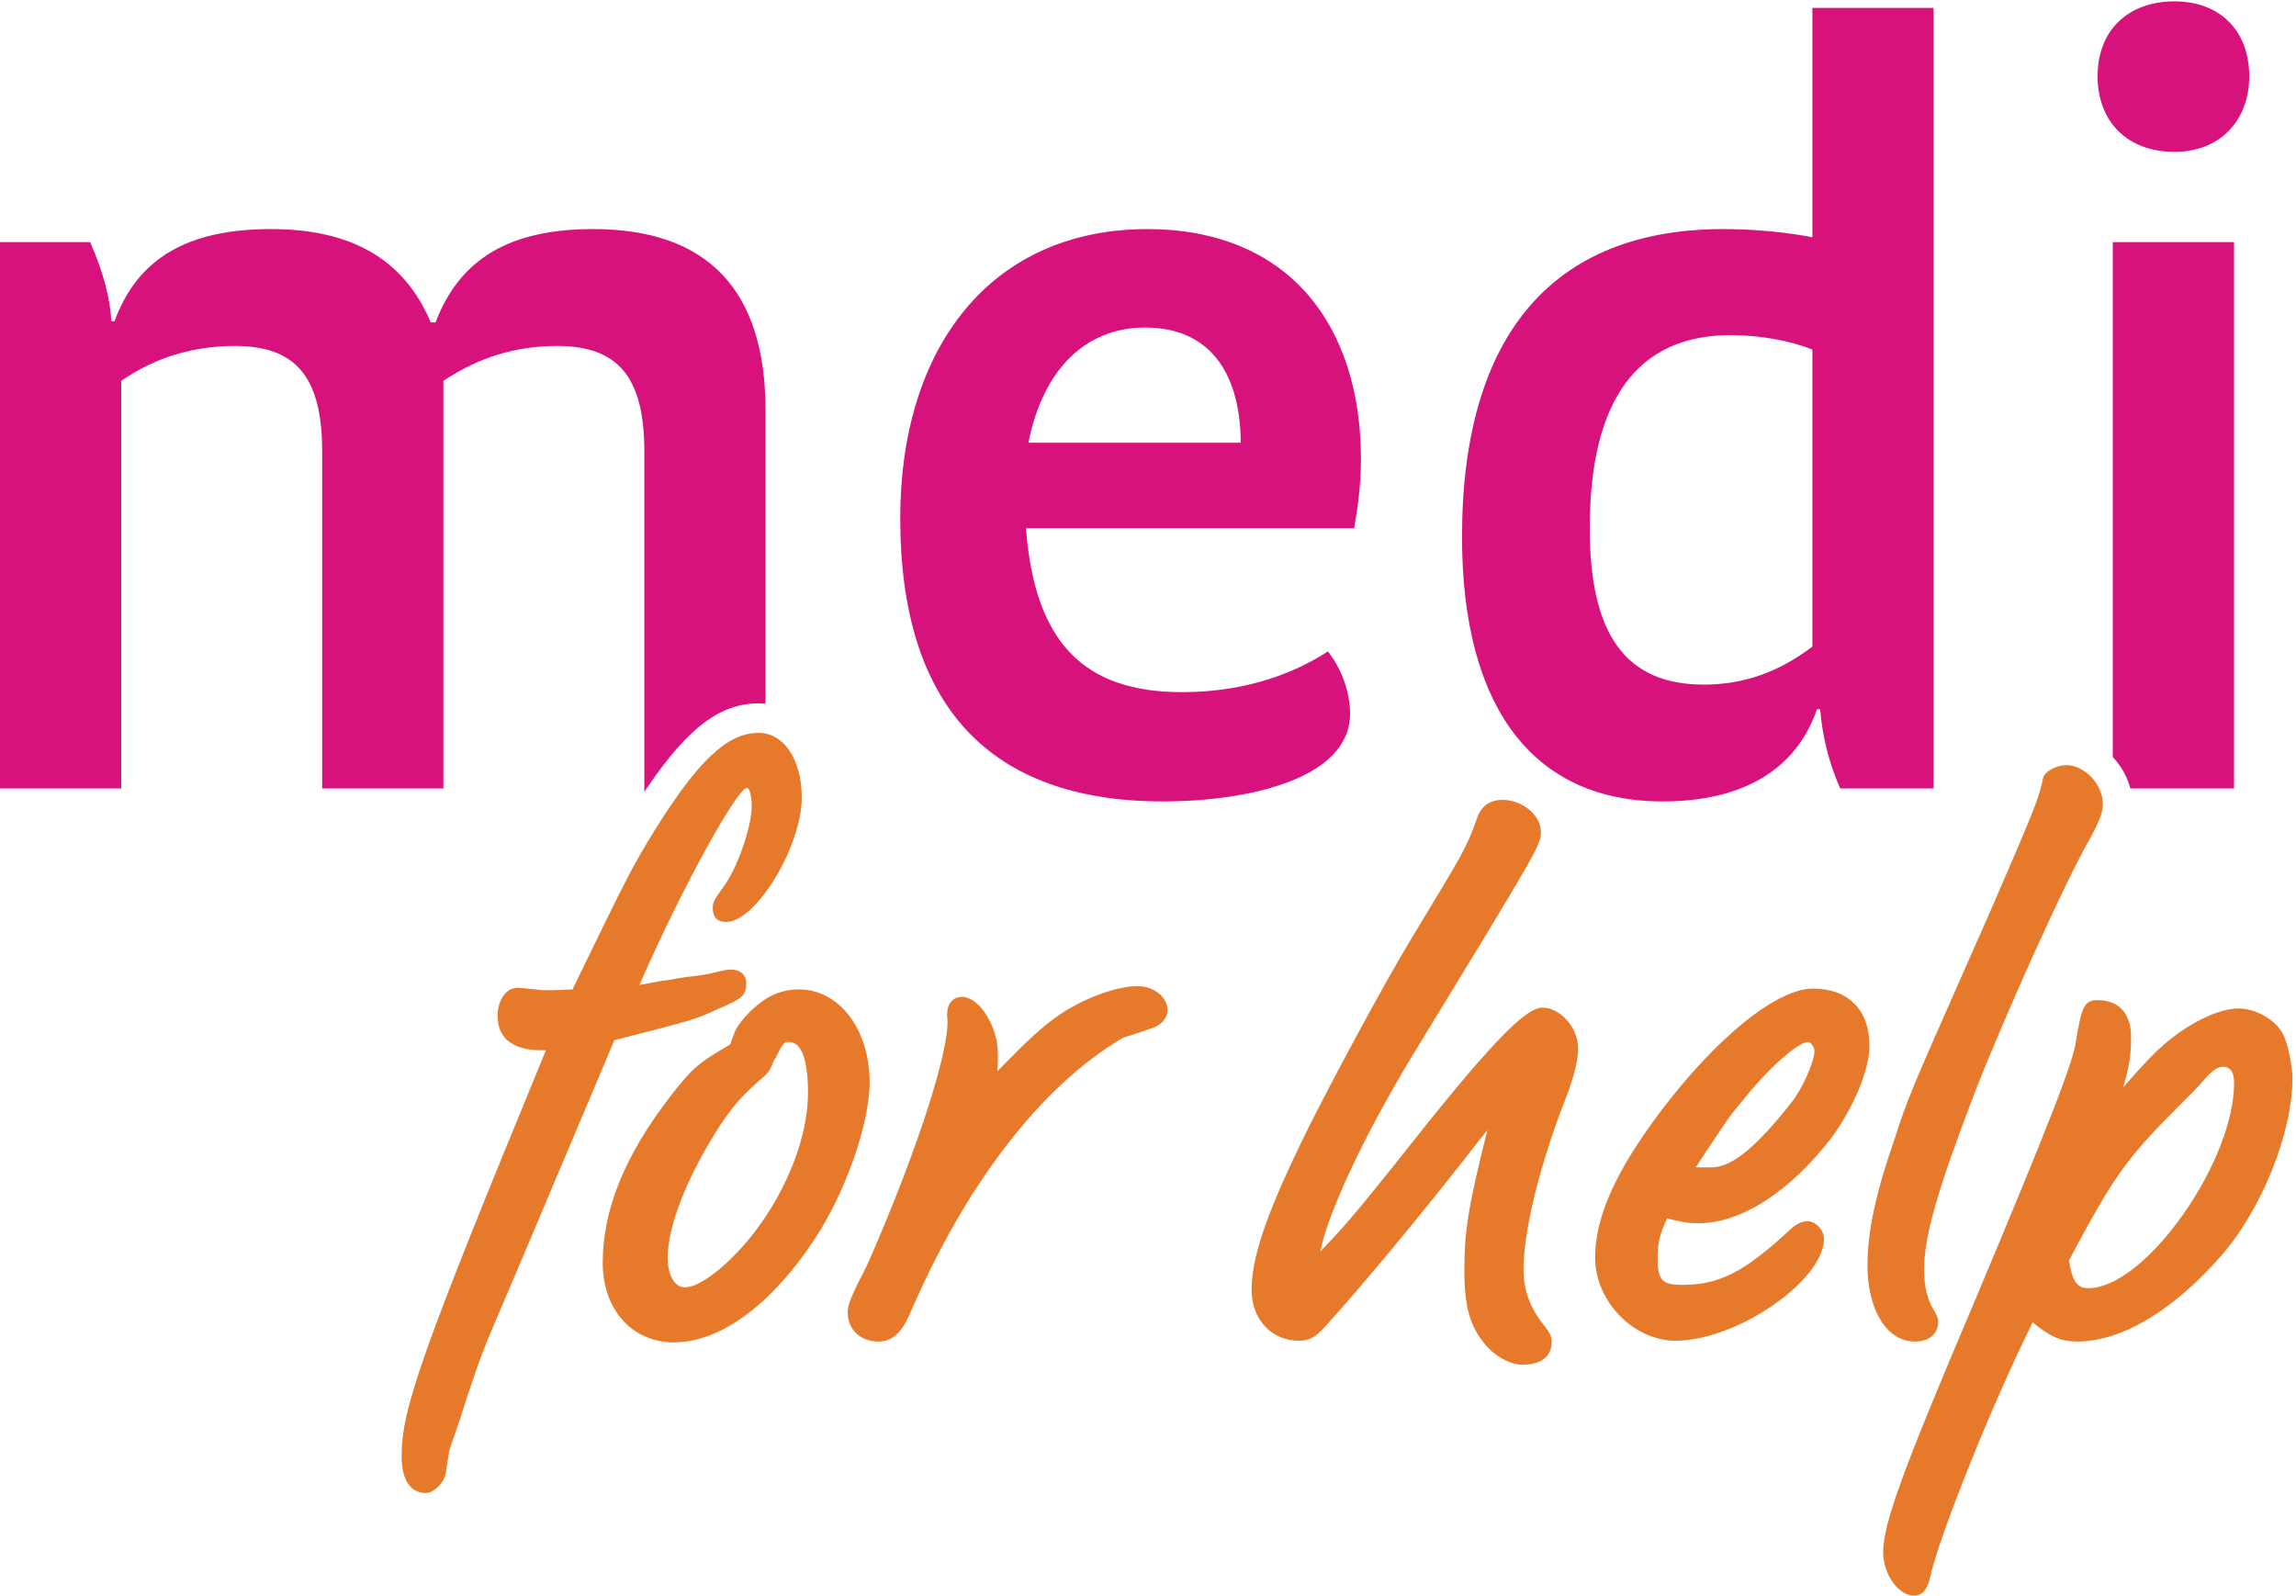<?xml version="1.0" encoding="UTF-8"?>
<svg width="564px" height="392px" viewBox="0 0 564 392" version="1.1" xmlns="http://www.w3.org/2000/svg" xmlns:xlink="http://www.w3.org/1999/xlink">
    <title>logo_medi_for_help_pfade_cmyk_1108</title>
    <g id="logo_medi_for_help_pfade_cmyk_1108" stroke="none" stroke-width="1" fill="none" fill-rule="evenodd">
        <path d="M176.46,247.825 C182.362,245.383 183.324,244.495 183.324,241.494 C183.324,239.551 181.8,238.194 179.618,238.194 C178.572,238.194 178.572,238.194 174.283,239.216 C173.29,239.414 171.873,239.617 170.503,239.813 L170.446,239.822 C168.188,240.027 165.913,240.441 163.758,240.838 C163.137,240.838 162.026,241.053 160.488,241.35 C159.536,241.534 158.375,241.758 157.057,241.984 C168.016,216.98 181.196,193.557 183.481,193.557 C183.935,193.557 184.654,194.813 184.654,198.187 C184.654,203.122 180.999,213.548 177.787,217.765 L177.443,218.252 C175.32,221.255 175.098,221.569 175.098,223.195 C175.098,225.354 176.239,226.495 178.398,226.495 C185.679,226.495 196.947,207.939 196.947,195.95 C196.947,186.584 192.58,180.044 186.328,180.044 C178.703,180.044 171.518,186.804 160.699,204.156 C155.111,213.335 154.352,214.805 140.624,243.08 L135.293,243.277 C133.484,243.277 132.874,243.277 131.658,243.075 L131.521,243.062 C129.489,242.858 127.57,242.667 127.16,242.667 C124.352,242.667 122.234,245.659 122.234,249.627 C122.234,255.032 126.005,258.01 132.854,258.01 L134.106,258.01 C103.622,332.021 98.648,346.028 98.648,357.795 C98.648,363.51 100.814,366.788 104.591,366.788 C106.552,366.788 109.083,364.278 109.516,361.895 C109.719,360.372 109.924,359.14 110.074,358.24 C110.222,357.35 110.322,356.749 110.331,356.414 L110.925,354.629 C112.354,350.751 113.594,346.824 114.792,343.031 C118.28,332.566 118.753,331.46 124.547,317.913 L126.578,313.162 L150.928,255.532 C170.755,250.474 170.767,250.469 176.46,247.825" id="Fill-1" fill="#E7792B"></path>
        <path d="M168.23,316.271 C165.744,316.271 164.007,313.279 164.007,308.997 C164.007,302.22 167.626,292.113 173.935,281.27 C178.555,273.436 181.02,270.334 186.484,265.477 C188.702,263.662 189.165,263.036 190.006,260.718 C190.068,260.593 190.113,260.486 190.149,260.397 C190.177,260.331 190.211,260.248 190.19,260.247 L190.343,260.247 L190.413,260.108 C192.478,255.977 192.608,255.977 193.849,255.977 C196.877,255.977 198.479,260.319 198.479,268.536 C198.479,279.082 193.434,292.189 185.314,302.744 C179.241,310.582 172.056,316.271 168.23,316.271 Z M196.289,243.074 C193.312,243.074 190.598,243.84 188.227,245.349 C184.797,247.492 181.211,251.37 180.399,253.807 C179.582,255.935 179.411,256.377 179.375,256.593 C171.331,261.225 169.9,262.642 164.779,269.196 C153.525,283.725 148.054,297.143 148.054,310.218 C148.054,321.737 155.264,329.783 165.587,329.783 C176.854,329.783 189.38,320.627 199.953,304.663 C207.616,293.169 213.618,276.139 213.618,265.893 C213.618,252.884 206.168,243.074 196.289,243.074 L196.289,243.074 Z" id="Fill-2" fill="#E7792B"></path>
        <path d="M279.445,242.261 C274.149,242.261 265.88,245.358 259.781,249.627 C255.694,252.546 252.733,255.253 244.99,263.181 C245.13,261.459 245.13,260.043 245.13,258.776 C245.13,252.164 240.53,244.904 236.341,244.904 C234.02,244.904 232.634,246.594 232.638,249.468 C233.85,256.335 225.648,282.013 213.143,310.51 C208.813,318.963 208.236,320.559 208.236,322.417 C208.236,326.635 211.349,329.58 215.805,329.58 C218.998,329.58 221.325,327.591 223.355,323.126 C237.12,290.937 255.785,266.718 275.863,254.947 C284.039,252.291 284.039,252.291 285.092,251.449 C286.137,250.613 286.812,249.34 286.812,248.204 C286.812,244.982 283.438,242.261 279.445,242.261" id="Fill-3" fill="#E7792B"></path>
        <path d="M378.869,247.547 C374.479,247.547 365.116,257.468 343.093,285.459 C333.563,297.372 330.499,301.064 324.348,307.437 C325.983,298.473 334.894,279.357 346.349,260.33 C378.51,207.609 378.51,207.609 378.51,204.286 C378.51,200.29 373.941,196.513 369.11,196.513 C365.888,196.513 363.815,198.032 362.775,201.153 C360.334,208.067 359.577,209.316 346.938,230.182 C340.238,241.144 324.984,269.409 319.273,281.44 C310.88,298.843 307.456,309.124 307.456,316.927 C307.456,324.141 312.35,329.377 319.093,329.377 C321.566,329.377 323.034,328.598 325.377,326.042 C333.744,316.877 347.879,299.898 359.751,284.752 L362.593,281.099 C362.992,280.618 363.393,280.107 363.817,279.564 C364.279,278.974 364.786,278.326 365.356,277.641 C360.669,296.464 359.711,302.389 359.711,312.048 C359.711,320.983 361.104,325.932 364.848,330.298 C367.076,333.134 371.007,335.272 373.99,335.272 C378.542,335.272 381.152,333.255 381.152,329.736 C381.152,328.276 380.742,327.408 379.064,325.311 C375.818,321.253 374.24,316.848 374.24,311.844 C374.24,302.153 378.463,285.271 385.001,268.824 C386.789,263.906 387.659,260.221 387.659,257.557 C387.659,252.505 383.306,247.547 378.869,247.547" id="Fill-4" fill="#E7792B"></path>
        <path d="M444.137,255.977 C444.786,255.977 445.717,257.267 445.717,258.167 C445.717,260.782 442.661,267.641 440.078,270.822 C431.397,281.869 425.345,286.795 420.449,286.795 C420.351,286.795 420.253,286.793 420.145,286.789 L416.543,286.789 L418.029,284.538 C423.967,275.545 425.037,273.925 427.458,271.131 C434.58,262.066 441.832,255.977 444.137,255.977 Z M417.299,300.505 C427.596,300.505 439.376,292.984 449.624,279.869 C455.189,272.447 459.229,262.807 459.229,256.946 C459.229,248.133 454.044,242.871 445.357,242.871 C436.46,242.871 421.696,254.802 407.745,273.267 C396.742,288.005 391.836,299.024 391.836,308.997 C391.836,319.663 401.259,329.377 411.605,329.377 C426.591,329.377 448.047,314.625 448.047,304.321 C448.047,302.184 445.971,300.005 443.934,300.005 C442.615,300.005 440.912,300.89 439.494,302.308 C428.442,312.54 422.307,315.66 413.231,315.66 C408.254,315.66 407.179,314.477 407.179,308.997 C407.179,305.367 407.704,303.168 409.507,299.33 C413.313,300.321 415.13,300.505 417.299,300.505 L417.299,300.505 Z" id="Fill-5" fill="#E7792B"></path>
        <path d="M470.366,329.58 C473.906,329.58 476.105,327.692 476.105,324.653 C476.105,323.948 475.851,323.276 475.052,321.88 C473.413,319.217 472.649,316.027 472.649,311.844 C472.649,303.732 475.943,292.264 485.237,268.017 C492.272,250.041 506.982,217.159 513.485,205.829 C515.703,201.799 516.567,199.484 516.567,197.576 C516.567,192.73 512.113,187.974 507.574,187.974 C505.298,187.974 502.298,189.389 501.838,191.229 C501.039,195.624 499.862,198.603 489.25,223.095 C486.563,229.187 484.235,234.457 482.208,239.047 C469.358,268.137 468.59,269.878 465.25,280.247 C460.802,292.985 458.729,302.702 458.729,310.827 C458.729,321.868 463.515,329.58 470.366,329.58" id="Fill-6" fill="#E7792B"></path>
        <path d="M513.062,316.474 C510.22,316.474 509.041,314.813 508.237,309.651 C519.04,289.249 522.279,284.681 534.823,272.137 C537.88,269.079 540.088,266.87 541.106,265.647 C543.282,263.077 544.653,262.076 545.999,262.076 C547.884,262.076 548.8,263.392 548.8,266.097 C548.8,275.098 543.938,287.547 536.112,298.585 C528.29,309.619 519.457,316.474 513.062,316.474 Z M560.653,253.773 C558.753,250.396 554.014,247.751 549.862,247.751 C545.298,247.751 538.531,250.886 532.627,255.734 C529.641,258.124 526.841,261.11 521.552,267.113 C523.09,261.841 523.478,259.231 523.478,254.71 C523.478,248.995 520.496,245.718 515.298,245.718 C511.923,245.718 511.357,247.352 509.967,255.696 C509.362,260.731 503.523,275.728 484.976,319.879 C467.192,361.711 462.59,374.356 462.59,381.381 C462.59,386.74 466.34,392 470.16,392 C472.099,392 473.411,390.566 474.064,387.734 C476.12,377.863 489.528,344.488 499.316,324.848 C503.439,328.336 506.319,329.58 510.215,329.58 C521.103,329.58 533.661,322.112 545.578,308.553 C555.581,297.12 563.125,278.344 563.125,264.876 C563.125,261.827 561.925,255.893 560.653,253.773 L560.653,253.773 Z" id="Fill-7" fill="#E7792B"></path>
        <path d="M252.618,108.771 C256.192,90.772 266.627,80.466 281.316,80.466 C296.318,80.466 304.642,90.513 304.791,108.771 L252.618,108.771 Z M281.855,56.278 C263.211,56.278 247.69,63.16 236.97,76.179 C226.612,88.758 221.137,106.465 221.137,127.388 C221.137,150.275 226.627,167.78 237.454,179.414 C248.245,191.009 264.435,196.888 285.574,196.888 C306.823,196.888 331.637,191.247 331.637,175.349 C331.637,170.222 329.758,164.773 326.482,160.4 L326.203,160.028 L325.813,160.279 C318.861,164.734 307.071,170.044 290.379,170.044 C266.006,170.044 254.159,157.615 252.019,129.763 L332.635,129.763 L332.707,129.349 C333.453,125.103 334.309,119.378 334.309,112.747 C334.309,96.302 329.843,82.4 321.396,72.543 C312.276,61.902 298.604,56.278 281.855,56.278 L281.855,56.278 Z" id="Fill-8" fill="#D8127D"></path>
        <path d="M425.184,82.325 C432.186,82.325 439.814,83.686 445.199,85.886 L445.199,158.845 C436.984,165.129 428.258,168.185 418.527,168.185 C399.414,168.185 390.512,155.986 390.512,129.794 C390.512,98.296 402.177,82.325 425.184,82.325 Z M445.199,58.3 C440.576,57.339 432.336,56.278 423.324,56.278 C381.332,56.278 359.137,82.432 359.137,131.911 C359.137,173.812 376.633,196.888 408.402,196.888 C428.128,196.888 441.231,189.061 446.323,174.247 L447.112,174.247 C447.679,181.021 449.248,187.291 451.905,193.399 L452.035,193.7 L474.98,193.7 L474.98,1.935 L445.199,1.935 L445.199,58.3 L445.199,58.3 Z" id="Fill-9" fill="#D8127D"></path>
        <path d="M145.715,56.278 C125.235,56.278 112.922,63.565 106.997,79.2 L105.813,79.2 C99.288,63.777 86.451,56.278 66.582,56.278 C46.032,56.278 33.803,63.475 28.13,78.919 L27.352,78.919 C27.052,73.203 25.387,66.936 22.271,59.782 L22.14,59.481 L0,59.481 L0,193.7 L29.777,193.7 L29.777,93.549 C38.185,87.795 47.35,84.997 57.785,84.997 C72.751,84.997 79.137,92.735 79.137,110.872 L79.137,193.7 L108.914,193.7 L108.914,93.555 C117.759,87.717 126.665,84.997 136.918,84.997 C151.89,84.997 158.277,92.735 158.277,110.872 L158.277,194.516 L159.19,193.18 C169.083,178.7 176.946,172.794 186.328,172.794 C186.726,172.794 187.118,172.813 187.507,172.841 L188.043,172.88 L188.043,100.747 C188.043,71.24 173.802,56.278 145.715,56.278" id="Fill-10" fill="#D8127D"></path>
        <path d="M534.152,37.31 C545.134,37.31 552.512,29.828 552.512,18.692 C552.512,7.54 545.306,0.333 534.152,0.333 C522.677,0.333 515.262,7.54 515.262,18.692 C515.262,30.002 522.677,37.31 534.152,37.31" id="Fill-11" fill="#D8127D"></path>
        <path d="M518.996,185.989 L519.129,186.133 C521.051,188.21 522.459,190.701 523.202,193.336 L523.305,193.7 L548.777,193.7 L548.777,59.481 L518.996,59.481 L518.996,185.989" id="Fill-12" fill="#D8127D"></path>
    </g>
</svg>